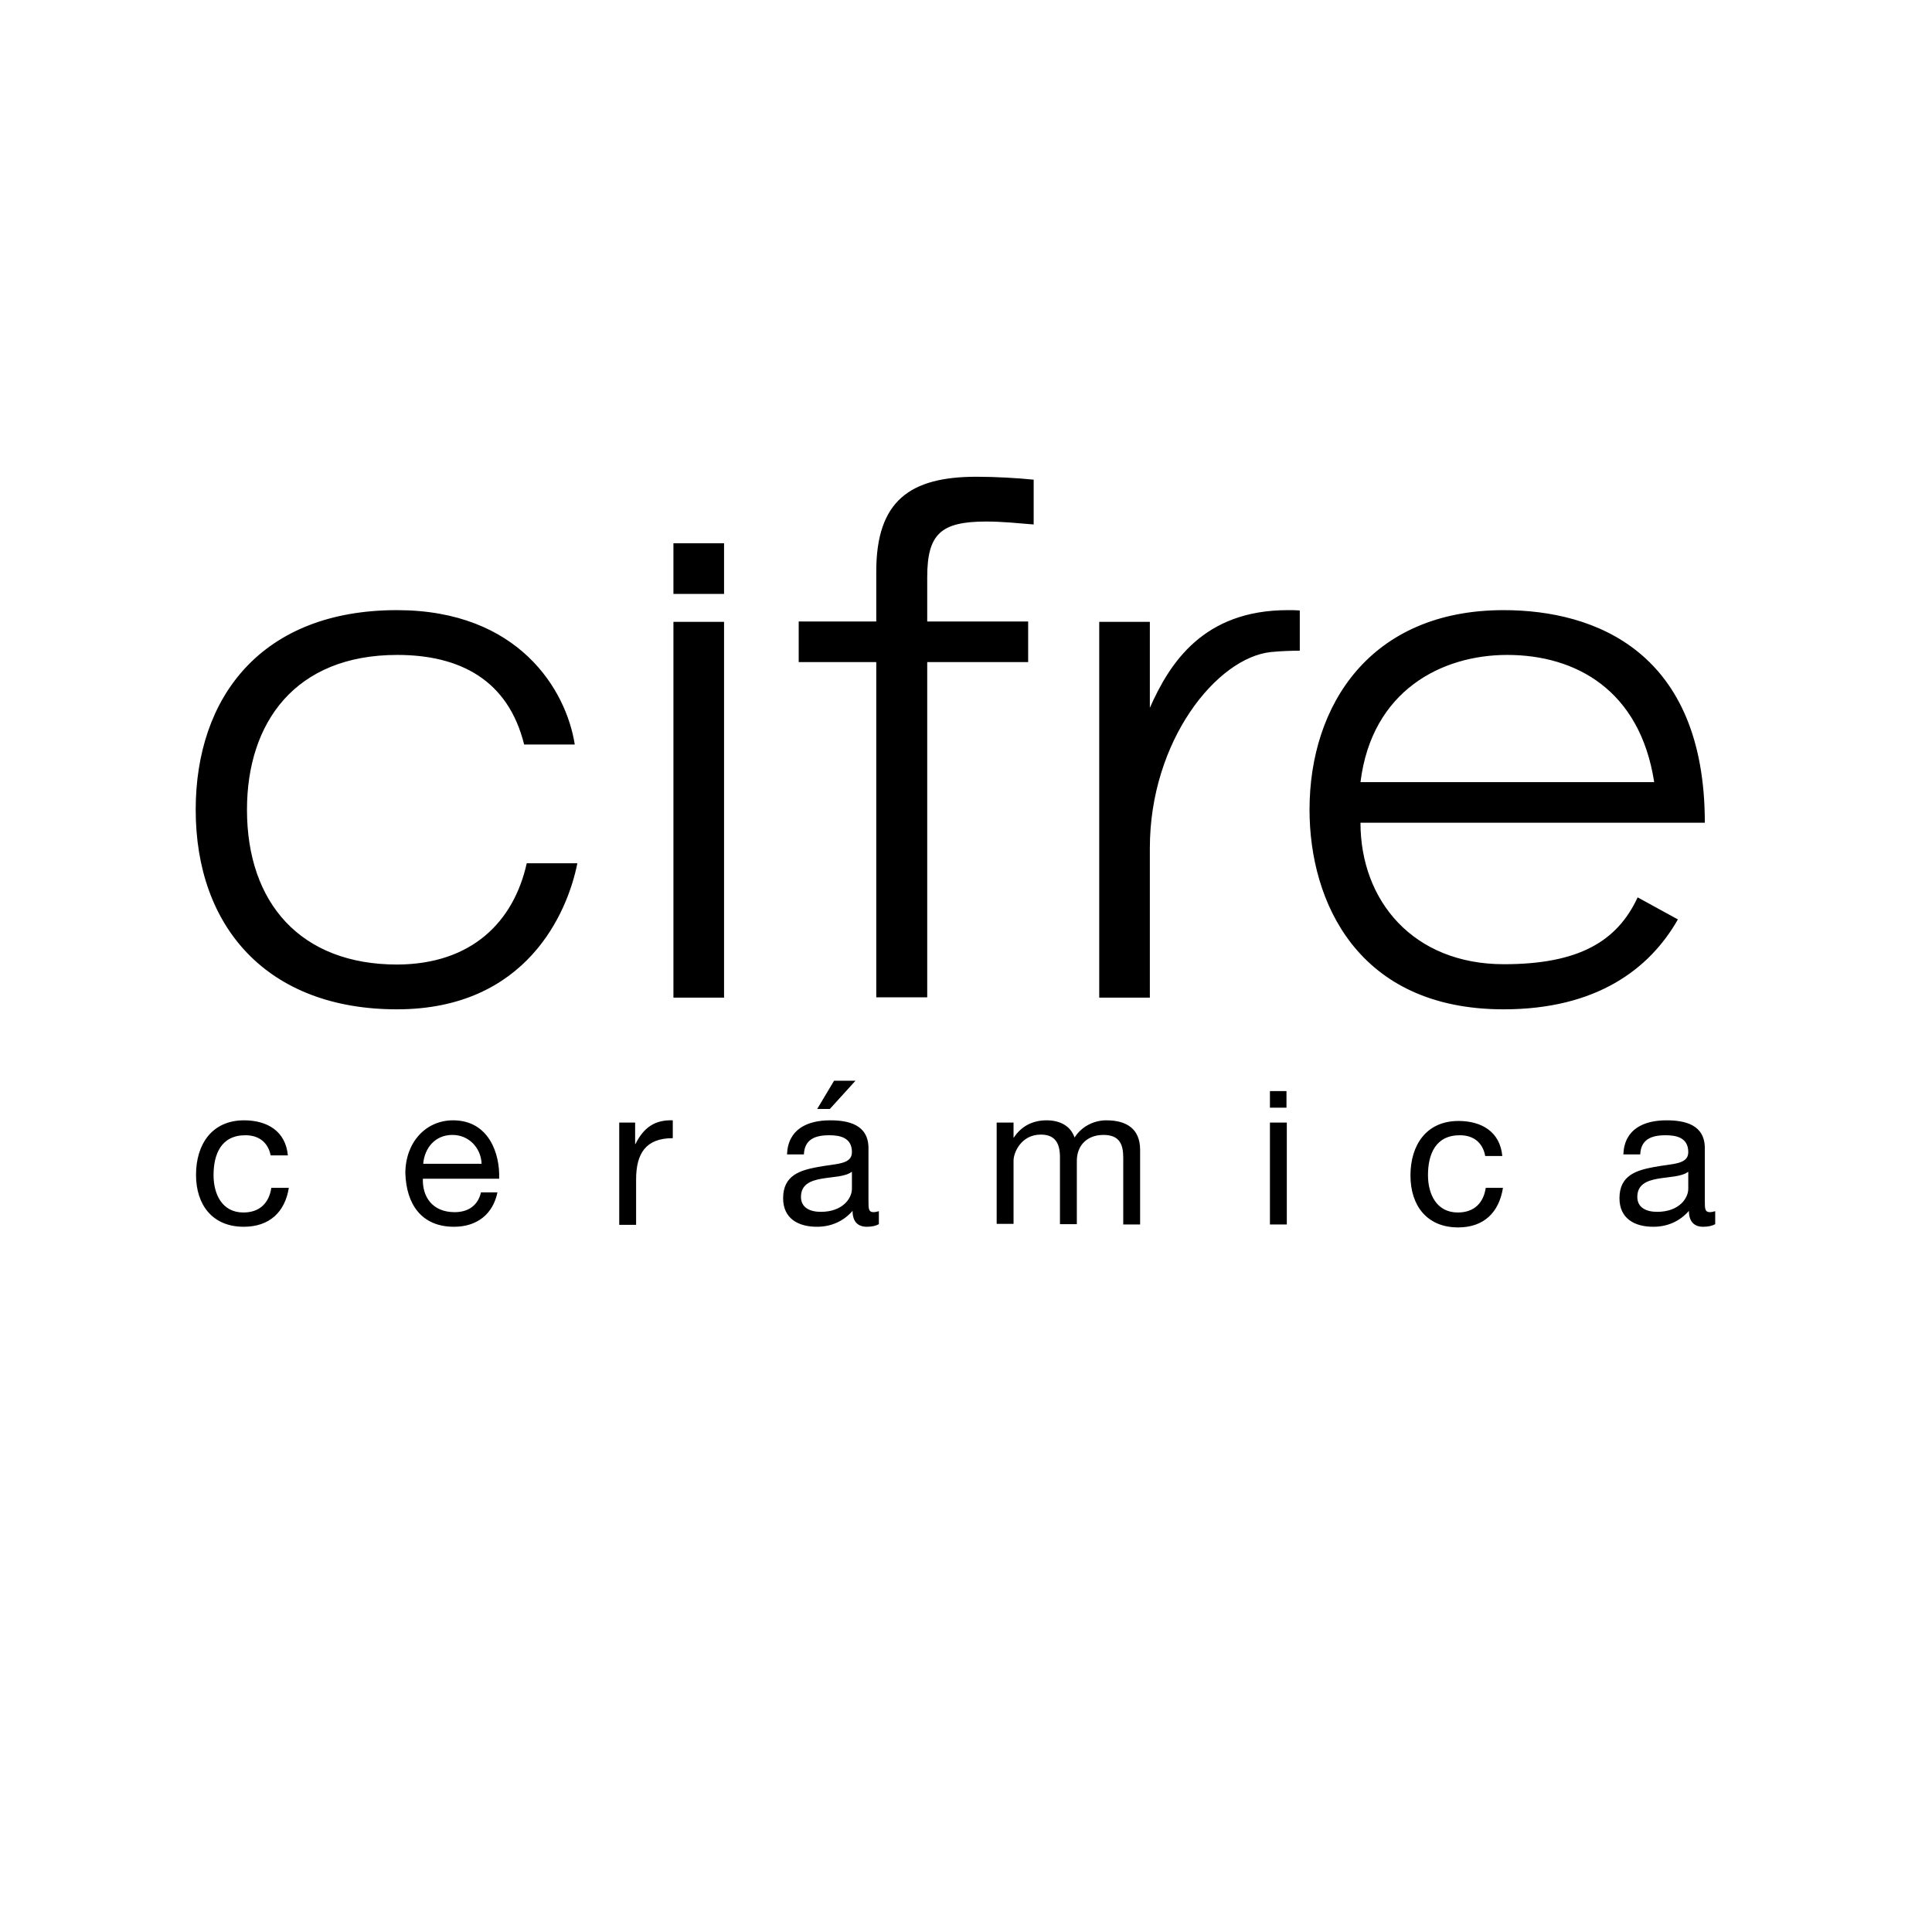 <?xml version="1.0" encoding="utf-8"?>
<!-- Generator: Adobe Illustrator 26.0.2, SVG Export Plug-In . SVG Version: 6.00 Build 0)  -->
<svg version="1.1" id="Capa_1" xmlns="http://www.w3.org/2000/svg" xmlns:xlink="http://www.w3.org/1999/xlink" x="0px" y="0px"
	 viewBox="0 0 595.3 595.3" style="enable-background:new 0 0 595.3 595.3;" xml:space="preserve">
<path d="M83.4,356c-0.8-3.9-3.5-6.2-7.8-6.2c-7.5,0-9.8,5.9-9.8,12.3c0,5.8,2.6,11.5,9.2,11.5c5,0,7.9-2.9,8.6-7.6H89
	C87.8,373.5,83,378,75.1,378c-9.6,0-14.7-6.7-14.7-16c0-9.4,4.9-16.8,14.8-16.8c7.1,0,12.8,3.3,13.5,10.8H83.4z M153.3,367.3
	c-1.4,6.9-6.4,10.7-13.4,10.7c-10,0-14.7-6.9-15-16.5c0-9.4,6.2-16.3,14.7-16.3c11.1,0,14.5,10.4,14.2,18h-23.5
	c-0.2,5.5,2.9,10.3,9.8,10.3c4.2,0,7.2-2.1,8.1-6.1H153.3z M148.4,358.6c-0.2-4.9-3.9-8.9-9-8.9c-5.4,0-8.6,4.1-9,8.9H148.4z
	 M190.8,345.9h4.9v6.6h0.1c2.5-5,5.9-7.5,11.5-7.3v5.5c-8.3,0-11.3,4.7-11.3,12.7v14h-5.2V345.9z M270.8,377.2
	c-0.9,0.5-2.1,0.8-3.7,0.8c-2.7,0-4.4-1.5-4.4-4.9c-2.9,3.3-6.7,4.9-11,4.9c-5.7,0-10.4-2.5-10.4-8.8c0-7.1,5.3-8.6,10.6-9.6
	c5.7-1.1,10.6-0.7,10.6-4.6c0-4.5-3.7-5.2-7-5.2c-4.4,0-7.6,1.3-7.8,5.9h-5.2c0.3-7.8,6.3-10.5,13.3-10.5c5.6,0,11.8,1.3,11.8,8.6
	V370c0,2.4,0,3.5,1.6,3.5c0.4,0,0.9-0.1,1.6-0.3V377.2z M262.4,361.1c-2,1.5-5.9,1.5-9.3,2.1c-3.4,0.6-6.3,1.8-6.3,5.6
	c0,3.4,2.9,4.6,6.1,4.6c6.8,0,9.6-4.2,9.6-7.1V361.1z M257,333h6.6l-7.9,8.7h-3.9L257,333z M307.4,345.9h4.9v4.6h0.1
	c2.3-3.5,5.8-5.3,10.1-5.3c3.8,0,7.3,1.5,8.6,5.3c2.1-3.3,5.8-5.3,9.8-5.3c6.2,0,10.4,2.6,10.4,9.1v23h-5.2v-20.6c0-3.9-1-7-6.1-7
	c-5,0-8.2,3.2-8.2,8v19.5h-5.2v-20.6c0-4.1-1.3-7-5.9-7c-6.1,0-8.4,5.6-8.4,8v19.5h-5.2V345.9z M391.3,345.9h5.2v31.4h-5.2V345.9z
	 M457.6,356c-0.8-3.9-3.5-6.2-7.8-6.2c-7.5,0-9.8,5.9-9.8,12.3c0,5.8,2.6,11.5,9.2,11.5c5,0,7.9-2.9,8.6-7.6h5.3
	c-1.2,7.6-5.9,12.2-13.8,12.2c-9.6,0-14.7-6.7-14.7-16c0-9.4,4.9-16.8,14.8-16.8c7.1,0,12.8,3.3,13.5,10.8H457.6z M528.5,377.2
	c-0.9,0.5-2.1,0.8-3.7,0.8c-2.7,0-4.4-1.5-4.4-4.9c-2.9,3.3-6.7,4.9-11,4.9c-5.7,0-10.4-2.5-10.4-8.8c0-7.1,5.3-8.6,10.6-9.6
	c5.7-1.1,10.6-0.7,10.6-4.6c0-4.5-3.7-5.2-7-5.2c-4.4,0-7.6,1.3-7.8,5.9h-5.2c0.3-7.8,6.3-10.5,13.3-10.5c5.6,0,11.8,1.3,11.8,8.6
	V370c0,2.4,0,3.5,1.6,3.5c0.4,0,0.9-0.1,1.6-0.3V377.2z M520.1,361.1c-2,1.5-5.9,1.5-9.3,2.1c-3.4,0.6-6.3,1.8-6.3,5.6
	c0,3.4,2.9,4.6,6.1,4.6c6.8,0,9.6-4.2,9.6-7.1V361.1z M223.1,183h-15.6v-15.6h15.6V183z M162.3,266h15.6c-3,15.1-15.6,45-55.6,45
	c-39.8,0-62-25.2-62-61.5c0-34.7,20.3-61.5,62-61.5c37.6,0,52.2,24.7,54.8,41.4h-15.6c-4.9-19.8-19.7-27.6-39.1-27.6
	c-31.5,0-46.3,20.9-46.3,47.7c0,28.7,16.5,47.7,46.3,47.7C145.4,297.1,158.3,284,162.3,266 M517,283.3
	c-8.7,15.3-25.1,27.7-53.7,27.7c-45,0-59.8-33.2-59.8-61.5c0-32.3,18.8-61.5,59.8-61.5c28.3,0,62,12.9,62,65.5H419.2
	c0,24.1,16.3,43.6,44.2,43.6c23,0,34.9-7,41.2-20.6L517,283.3z M419.2,241h90.5c-4.4-28.5-24.3-39.2-45.3-39.2
	C444.3,201.8,422.7,212.7,419.2,241 M338.7,307.4V191.6h15.6v26.5c6.1-13.8,16.5-30.1,42.5-30.1c1.4,0,2.6,0,3.7,0.1v12.4
	c-2.8,0-5.6,0.1-8.8,0.4c-16.8,1.7-37.4,27.4-37.4,60.4v46.1H338.7z M270,307.4V204h-23.9v-12.5H270v-15.4
	c0-21.8,10.4-29.2,30.9-29.2c5.9,0,12.7,0.4,17.6,0.9v13.8c-4.9-0.4-9.7-0.9-14.6-0.9c-14,0-18.2,3.8-18.2,17.2v13.6h31.1V204h-31.1
	v103.3H270z M207.5,191.6h15.6v115.8h-15.6V191.6z M396.4,336.2h-5.1v5.1h5.1V336.2z"/>
</svg>
